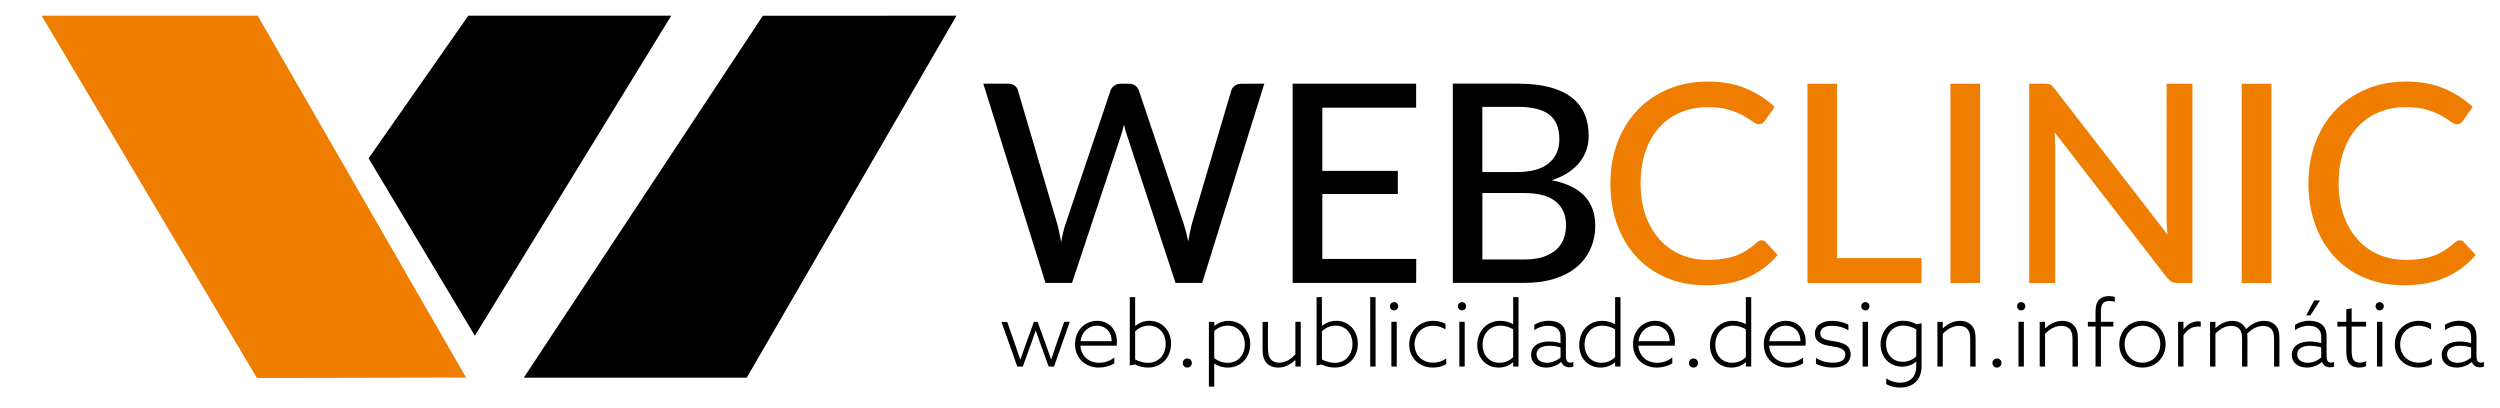 <?xml version="1.0" encoding="utf-8"?>
<!-- Generator: Adobe Illustrator 23.0.1, SVG Export Plug-In . SVG Version: 6.00 Build 0)  -->
<svg version="1.1" id="Layer_1" xmlns="http://www.w3.org/2000/svg" xmlns:xlink="http://www.w3.org/1999/xlink" x="0px" y="0px"
	 viewBox="0 0 666.19 108.64" style="enable-background:new 0 0 666.19 108.64;" xml:space="preserve">
<style type="text/css">
	.st0{fill-rule:evenodd;clip-rule:evenodd;fill:#EF7D00;}
	.st1{fill-rule:evenodd;clip-rule:evenodd;}
</style>
<g>
	<polygon class="st0" points="11.08,4.18 68.47,100.73 124.2,100.61 68.67,4.18 11.08,4.18 	"/>
	<polygon class="st1" points="98.22,42.19 124.8,4.18 178.87,4.18 126.54,89.47 98.22,42.19 	"/>
	<polygon class="st1" points="139.58,100.64 203.28,4.19 254.89,4.18 198.99,100.64 139.58,100.64 	"/>
	<path class="st1" d="M336.91,22.29l-16.56,53.1h-7.1L300.3,36.01c-0.3-0.79-0.55-1.74-0.78-2.85c-0.27,1.14-0.53,2.08-0.77,2.85
		L285.66,75.4h-7.06l-16.57-53.1h6.58c0.69,0,1.27,0.16,1.74,0.49c0.47,0.34,0.77,0.79,0.92,1.36l10.46,35.54
		c0.2,0.69,0.38,1.45,0.54,2.26c0.16,0.81,0.32,1.66,0.49,2.55c0.17-0.89,0.35-1.74,0.54-2.55c0.19-0.81,0.39-1.56,0.64-2.26
		l11.98-35.54c0.15-0.49,0.47-0.92,0.95-1.29c0.48-0.37,1.05-0.55,1.71-0.55l2.26,0c0.69,0,1.26,0.17,1.7,0.52
		c0.45,0.34,0.77,0.79,0.96,1.33l11.94,35.54c0.45,1.36,0.84,2.9,1.19,4.63c0.29-1.7,0.62-3.24,0.96-4.63l10.5-35.54
		c0.12-0.49,0.43-0.92,0.92-1.29c0.49-0.37,1.07-0.55,1.74-0.55L336.91,22.29L336.91,22.29z M377.4,69l-0.03,6.4h-32.91v-53.1h32.91
		v6.4h-25v16.83h20.12v6.17h-20.12V69H377.4L377.4,69z M406.1,69.15c2,0,3.71-0.23,5.13-0.7c1.42-0.47,2.58-1.11,3.48-1.92
		c0.9-0.82,1.55-1.79,1.97-2.91c0.42-1.12,0.63-2.34,0.63-3.67c0-2.64-0.91-4.72-2.73-6.24c-1.83-1.52-4.65-2.27-8.47-2.27l-11.09,0
		v17.71H406.1L406.1,69.15z M395.01,28.47v17.38h9.06c3.87,0,6.76-0.78,8.64-2.35c1.88-1.57,2.82-3.67,2.82-6.34
		c0-3.03-0.9-5.24-2.7-6.62c-1.8-1.38-4.6-2.07-8.4-2.07L395.01,28.47L395.01,28.47z M404.44,22.29c3.33,0,6.19,0.32,8.57,0.96
		c2.38,0.64,4.33,1.56,5.86,2.77c1.53,1.21,2.66,2.66,3.39,4.38c0.73,1.71,1.08,3.66,1.08,5.83c0,1.28-0.2,2.51-0.59,3.7
		c-0.4,1.18-1,2.28-1.81,3.3c-0.81,1.02-1.84,1.95-3.07,2.76c-1.23,0.81-2.68,1.49-4.36,2.03c7.72,1.53,11.58,5.56,11.58,12.09
		c0,2.26-0.42,4.33-1.26,6.19c-0.84,1.86-2.06,3.48-3.66,4.83c-1.6,1.36-3.58,2.4-5.92,3.14c-2.34,0.74-5,1.11-7.99,1.11h-19.12
		v-53.1H404.44L404.44,22.29z"/>
	<path class="st0" d="M469.45,64.03c0.44,0,0.82,0.17,1.14,0.52l3.11,3.4c-2.17,2.56-4.81,4.55-7.93,5.95
		c-3.12,1.41-6.88,2.11-11.27,2.11c-3.85,0-7.32-0.67-10.44-2c-3.12-1.33-5.78-3.19-7.99-5.58c-2.21-2.39-3.92-5.25-5.13-8.58
		c-1.21-3.33-1.81-6.99-1.81-10.98c0-3.99,0.64-7.65,1.91-10.98c1.27-3.33,3.05-6.19,5.34-8.58c2.29-2.39,5.04-4.25,8.23-5.59
		c3.19-1.33,6.72-1.99,10.59-1.99c3.78,0,7.13,0.62,10.06,1.85c2.93,1.23,5.48,2.87,7.65,4.92l-2.59,3.66
		c-0.17,0.27-0.38,0.49-0.64,0.67c-0.26,0.17-0.6,0.26-1.02,0.26c-0.47,0-1.01-0.23-1.64-0.7c-0.63-0.47-1.45-1-2.48-1.58
		c-1.02-0.58-2.29-1.1-3.8-1.56c-1.5-0.47-3.38-0.71-5.62-0.71c-2.64,0-5.05,0.46-7.25,1.38c-2.2,0.92-4.08,2.25-5.67,3.99
		c-1.59,1.74-2.82,3.87-3.7,6.4c-0.88,2.53-1.32,5.38-1.32,8.57c0,3.23,0.46,6.1,1.37,8.62c0.91,2.51,2.17,4.65,3.77,6.4
		c1.6,1.75,3.49,3.08,5.66,3.99c2.17,0.91,4.51,1.37,7.03,1.37c1.53,0,2.91-0.1,4.13-0.29c1.22-0.19,2.34-0.45,3.37-0.82
		c1.02-0.37,1.98-0.85,2.9-1.43c0.91-0.58,1.81-1.27,2.7-2.08c0.2-0.17,0.41-0.32,0.63-0.43C468.96,64.08,469.2,64.03,469.45,64.03
		L469.45,64.03z M512.05,68.79v6.62h-30.4v-53.1h7.88v46.48H512.05L512.05,68.79z M527.65,75.41h-7.91v-53.1h7.91V75.41
		L527.65,75.41z M584.23,22.31v53.1h-3.99c-0.62,0-1.12-0.11-1.53-0.33c-0.41-0.22-0.82-0.58-1.24-1.07l-29.99-38.79
		c0.05,0.67,0.1,1.32,0.13,1.96c0.04,0.64,0.05,1.24,0.05,1.81l0,36.42h-6.92v-53.1h4.07c0.69,0,1.21,0.07,1.55,0.24
		c0.35,0.16,0.73,0.53,1.15,1.1l30.06,38.83c-0.08-0.71-0.12-1.42-0.16-2.1c-0.04-0.68-0.06-1.31-0.06-1.89V22.31H584.23
		L584.23,22.31z M605.27,75.41h-7.91v-53.1h7.91V75.41L605.27,75.41z M655.46,64.03c0.44,0,0.82,0.17,1.14,0.52l3.11,3.4
		c-2.17,2.56-4.81,4.55-7.93,5.95c-3.12,1.41-6.88,2.11-11.27,2.11c-3.85,0-7.32-0.67-10.44-2c-3.12-1.33-5.78-3.19-7.99-5.58
		c-2.21-2.39-3.92-5.25-5.13-8.58c-1.21-3.33-1.81-6.99-1.81-10.98c0-3.99,0.64-7.65,1.91-10.98c1.27-3.33,3.05-6.19,5.34-8.58
		c2.29-2.39,5.04-4.25,8.23-5.59c3.19-1.33,6.72-1.99,10.59-1.99c3.77,0,7.13,0.62,10.06,1.85c2.94,1.23,5.48,2.87,7.65,4.92
		l-2.59,3.66c-0.17,0.27-0.38,0.49-0.64,0.67c-0.26,0.17-0.6,0.26-1.02,0.26c-0.47,0-1.01-0.23-1.64-0.7
		c-0.63-0.47-1.45-1-2.48-1.58c-1.02-0.58-2.29-1.1-3.8-1.56c-1.5-0.47-3.38-0.71-5.62-0.71c-2.64,0-5.05,0.46-7.25,1.38
		c-2.19,0.92-4.08,2.25-5.67,3.99c-1.59,1.74-2.82,3.87-3.7,6.4c-0.88,2.53-1.32,5.38-1.32,8.57c0,3.23,0.46,6.1,1.37,8.62
		c0.91,2.51,2.17,4.65,3.77,6.4c1.6,1.75,3.49,3.08,5.66,3.99c2.17,0.91,4.51,1.37,7.03,1.37c1.53,0,2.91-0.1,4.13-0.29
		c1.22-0.19,2.34-0.45,3.37-0.82c1.02-0.37,1.98-0.85,2.9-1.43c0.91-0.58,1.81-1.27,2.7-2.08c0.2-0.17,0.41-0.32,0.63-0.43
		C654.98,64.08,655.21,64.03,655.46,64.03L655.46,64.03z"/>
	<path d="M271.08,97.68h1.48l2.08-5.77c0.39-1.07,0.97-2.71,1.33-3.78h0.05c0.36,1.07,0.95,2.71,1.31,3.73l2.11,5.82h1.43
		l4.19-11.92h-1.48l-2.11,6.06c-0.41,1.19-0.92,2.67-1.33,3.93h-0.05c-0.44-1.26-0.97-2.76-1.43-4.02l-2.16-5.96h-0.99l-2.21,6.11
		c-0.44,1.21-0.95,2.64-1.38,3.9h-0.05c-0.44-1.31-0.92-2.71-1.36-3.97l-2.11-6.03h-1.53L271.08,97.68L271.08,97.68z M297.59,92.11
		c0.02-0.29,0.05-0.65,0.05-1.02c0-3.54-2.4-5.6-5.28-5.6c-3.22,0-5.89,2.54-5.89,6.23c0,3.71,2.71,6.23,6.37,6.23
		c1.48,0,3.01-0.44,4.1-1.11v-1.55c-1.09,0.8-2.4,1.38-4,1.38c-2.81,0-4.82-1.74-5.06-4.56H297.59L297.59,92.11z M292.31,86.78
		c1.6,0,3.85,0.95,3.93,4.14h-8.31C288.31,88.16,290.32,86.78,292.31,86.78L292.31,86.78z M301.06,97.37l1.38-0.24
		c0.97,0.46,2.08,0.82,3.44,0.82c3.66,0,6.18-2.74,6.18-6.35c0-3.61-2.52-6.11-5.74-6.11c-1.67,0-2.93,0.68-3.78,1.33l-0.05-0.02
		v-7.63h-1.43V97.37L301.06,97.37z M302.49,95.79v-7.49c0.95-0.95,2.23-1.53,3.66-1.53c2.69,0,4.48,2.11,4.48,4.9
		s-1.82,5.02-4.7,5.02C304.69,96.69,303.41,96.28,302.49,95.79L302.49,95.79z M315.18,96.74c0,0.68,0.53,1.21,1.21,1.21
		c0.68,0,1.21-0.53,1.21-1.21c0-0.68-0.53-1.21-1.21-1.21C315.72,95.53,315.18,96.06,315.18,96.74L315.18,96.74z M323.57,96.93
		l0.05-0.02c0.9,0.58,2.08,1.04,3.54,1.04c3.44,0,5.99-2.57,5.99-6.25c0-3.61-2.45-6.2-5.77-6.2c-1.55,0-2.79,0.58-3.76,1.31
		l-0.05-0.02v-1.02h-1.43v17.25h1.43V96.93L323.57,96.93z M323.57,95.45v-7.25c0.97-0.92,2.3-1.43,3.61-1.43
		c2.74,0,4.53,2.18,4.53,4.99c0,2.86-1.82,4.92-4.56,4.92C325.77,96.69,324.47,96.16,323.57,95.45L323.57,95.45z M337.48,96.69
		c0.75,0.85,1.89,1.26,3.13,1.26c1.87,0,3.39-0.9,4.53-1.99l0.05,0.02v1.7h1.43V85.76h-1.43v8.68c-1.14,1.21-2.62,2.21-4.31,2.21
		c-0.9,0-1.72-0.29-2.25-0.9c-0.56-0.63-0.75-1.58-0.75-3.05v-6.93h-1.43v7.2C336.44,94.75,336.75,95.87,337.48,96.69L337.48,96.69z
		 M350.83,97.37l1.38-0.24c0.97,0.46,2.08,0.82,3.44,0.82c3.66,0,6.18-2.74,6.18-6.35c0-3.61-2.52-6.11-5.74-6.11
		c-1.67,0-2.93,0.68-3.78,1.33l-0.05-0.02v-7.63h-1.43V97.37L350.83,97.37z M352.26,95.79v-7.49c0.95-0.95,2.23-1.53,3.66-1.53
		c2.69,0,4.48,2.11,4.48,4.9s-1.82,5.02-4.7,5.02C354.47,96.69,353.18,96.28,352.26,95.79L352.26,95.79z M365.13,97.68h1.43V79.17
		h-1.43V97.68L365.13,97.68z M372.59,81.62c0-0.63-0.48-1.11-1.09-1.11c-0.63,0-1.11,0.48-1.11,1.09c0,0.63,0.48,1.11,1.09,1.11
		C372.11,82.71,372.59,82.22,372.59,81.62L372.59,81.62z M370.77,97.68h1.43V85.76h-1.43V97.68L370.77,97.68z M375.52,91.77
		c0,3.54,2.59,6.18,6.3,6.18c1.28,0,2.57-0.31,3.56-0.9V95.5c-0.9,0.7-2.11,1.14-3.49,1.14c-2.88,0-4.94-2.01-4.94-4.87
		c0-2.81,1.99-4.97,4.94-4.97c1.16,0,2.28,0.34,3.3,0.97v-1.5c-0.9-0.46-2.01-0.78-3.25-0.78C378.24,85.5,375.52,88.16,375.52,91.77
		L375.52,91.77z M390.69,81.62c0-0.63-0.48-1.11-1.09-1.11c-0.63,0-1.11,0.48-1.11,1.09c0,0.63,0.48,1.11,1.09,1.11
		C390.21,82.71,390.69,82.22,390.69,81.62L390.69,81.62z M388.88,97.68h1.43V85.76h-1.43V97.68L388.88,97.68z M393.65,91.94
		c0,3.66,2.52,6.01,5.69,6.01c1.65,0,2.96-0.63,3.83-1.41l0.05,0.02v1.11h1.43V79.17h-1.43v7.15l-0.05,0.02
		c-0.92-0.44-1.99-0.85-3.39-0.85C396,85.5,393.65,88.43,393.65,91.94L393.65,91.94z M395.08,91.84c0-2.81,1.79-5.06,4.75-5.06
		c1.26,0,2.45,0.41,3.39,0.97v7.42c-0.97,0.97-2.25,1.5-3.66,1.5C396.83,96.67,395.08,94.63,395.08,91.84L395.08,91.84z
		 M412.04,97.95c1.62,0,3.08-0.7,3.97-1.48h0.05c0.34,0.92,1.14,1.41,2.16,1.41c0.41,0,0.78-0.07,1.04-0.19v-1.24
		c-0.22,0.12-0.48,0.19-0.78,0.19c-0.97,0-1.21-0.75-1.21-1.77v-5.16c0-1.45-0.41-2.52-1.21-3.2c-0.8-0.68-1.96-1.04-3.39-1.04
		c-1.5,0-2.84,0.46-3.8,1.07v1.43c0.97-0.7,2.25-1.16,3.66-1.16c1.07,0,1.89,0.27,2.45,0.75c0.65,0.58,0.87,1.33,0.87,2.5v1.38
		c-0.99-0.27-1.99-0.44-3.08-0.44c-1.16,0-2.37,0.22-3.27,0.8c-0.92,0.61-1.5,1.5-1.5,2.76c0,1.11,0.46,1.99,1.24,2.57
		C410.01,97.71,411.03,97.95,412.04,97.95L412.04,97.95z M412.24,96.67c-1.45,0-2.79-0.68-2.79-2.23c0-1.77,1.74-2.3,3.44-2.3
		c0.97,0,2.04,0.17,2.96,0.44v2.69C414.9,96.08,413.59,96.67,412.24,96.67L412.24,96.67z M420.82,91.94c0,3.66,2.52,6.01,5.69,6.01
		c1.65,0,2.96-0.63,3.83-1.41l0.05,0.02v1.11h1.43V79.17h-1.43v7.15l-0.05,0.02c-0.92-0.44-1.99-0.85-3.39-0.85
		C423.17,85.5,420.82,88.43,420.82,91.94L420.82,91.94z M422.25,91.84c0-2.81,1.79-5.06,4.75-5.06c1.26,0,2.45,0.41,3.39,0.97v7.42
		c-0.97,0.97-2.25,1.5-3.66,1.5C423.99,96.67,422.25,94.63,422.25,91.84L422.25,91.84z M446.28,92.11c0.02-0.29,0.05-0.65,0.05-1.02
		c0-3.54-2.4-5.6-5.28-5.6c-3.22,0-5.89,2.54-5.89,6.23c0,3.71,2.71,6.23,6.37,6.23c1.48,0,3.01-0.44,4.1-1.11v-1.55
		c-1.09,0.8-2.4,1.38-4,1.38c-2.81,0-4.82-1.74-5.06-4.56H446.28L446.28,92.11z M441,86.78c1.6,0,3.85,0.95,3.93,4.14h-8.31
		C437,88.16,439.01,86.78,441,86.78L441,86.78z M450.06,96.74c0,0.68,0.53,1.21,1.21,1.21c0.68,0,1.21-0.53,1.21-1.21
		c0-0.68-0.53-1.21-1.21-1.21C450.6,95.53,450.06,96.06,450.06,96.74L450.06,96.74z M455.66,91.94c0,3.66,2.52,6.01,5.69,6.01
		c1.65,0,2.96-0.63,3.83-1.41l0.05,0.02v1.11h1.43V79.17h-1.43v7.15l-0.05,0.02c-0.92-0.44-1.99-0.85-3.39-0.85
		C458.01,85.5,455.66,88.43,455.66,91.94L455.66,91.94z M457.09,91.84c0-2.81,1.79-5.06,4.75-5.06c1.26,0,2.45,0.41,3.39,0.97v7.42
		c-0.97,0.97-2.25,1.5-3.66,1.5C458.84,96.67,457.09,94.63,457.09,91.84L457.09,91.84z M481.13,92.11c0.02-0.29,0.05-0.65,0.05-1.02
		c0-3.54-2.4-5.6-5.28-5.6c-3.22,0-5.89,2.54-5.89,6.23c0,3.71,2.71,6.23,6.37,6.23c1.48,0,3.01-0.44,4.1-1.11v-1.55
		c-1.09,0.8-2.4,1.38-4,1.38c-2.81,0-4.82-1.74-5.06-4.56H481.13L481.13,92.11z M475.85,86.78c1.6,0,3.85,0.95,3.93,4.14h-8.31
		C471.85,88.16,473.86,86.78,475.85,86.78L475.85,86.78z M483.92,96.91c1.21,0.68,2.86,1.04,4.43,1.04c2.88,0,4.8-1.21,4.8-3.56
		c0-2.52-2.21-3.1-4.36-3.44c-1.79-0.29-3.73-0.46-3.73-2.13c0-1.36,1.28-2.01,3.15-2.01c1.48,0,3.08,0.41,4.34,1.21v-1.5
		c-1.16-0.63-2.74-1.02-4.29-1.02c-2.71,0-4.63,1.16-4.63,3.42c0,2.42,2.25,3.01,4.24,3.32c1.87,0.29,3.85,0.48,3.85,2.28
		c0,1.43-1.28,2.13-3.3,2.13c-1.58,0-3.22-0.44-4.51-1.26V96.91L483.92,96.91z M498.17,81.62c0-0.63-0.48-1.11-1.09-1.11
		c-0.63,0-1.11,0.48-1.11,1.09c0,0.63,0.48,1.11,1.09,1.11C497.68,82.71,498.17,82.22,498.17,81.62L498.17,81.62z M496.35,97.68
		h1.43V85.76h-1.43V97.68L496.35,97.68z M502.63,102.36c1.02,0.56,2.3,0.92,3.68,0.92c3.61,0,5.74-2.23,5.74-5.6V86.15l-1.38,0.24
		c-0.99-0.53-2.16-0.92-3.51-0.92c-3.83,0-6.03,2.96-6.03,6.3c0,3.49,2.47,5.94,5.72,5.94c1.48,0,2.81-0.53,3.73-1.33l0.05,0.02
		v1.31c0,2.67-1.67,4.27-4.31,4.27c-1.28,0-2.54-0.41-3.68-1.14V102.36L502.63,102.36z M502.58,91.67c0-2.74,1.77-4.9,4.56-4.9
		c1.36,0,2.64,0.46,3.49,1.02v7.17c-0.9,0.92-2.23,1.45-3.59,1.45C504.37,96.42,502.58,94.41,502.58,91.67L502.58,91.67z
		 M516.27,97.68h1.43v-8.72c1.16-1.24,2.71-2.13,4.34-2.13c0.9,0,1.7,0.27,2.23,0.85c0.53,0.58,0.75,1.43,0.75,2.86v7.15h1.43v-7.42
		c0-1.77-0.34-2.79-1.07-3.56c-0.7-0.75-1.72-1.21-3.05-1.21c-1.84,0-3.39,0.87-4.58,1.96l-0.05-0.02v-1.67h-1.43V97.68
		L516.27,97.68z M530.93,96.74c0,0.68,0.53,1.21,1.21,1.21c0.68,0,1.21-0.53,1.21-1.21c0-0.68-0.53-1.21-1.21-1.21
		C531.46,95.53,530.93,96.06,530.93,96.74L530.93,96.74z M539.7,81.62c0-0.63-0.48-1.11-1.09-1.11c-0.63,0-1.11,0.48-1.11,1.09
		c0,0.63,0.48,1.11,1.09,1.11C539.22,82.71,539.7,82.22,539.7,81.62L539.7,81.62z M537.88,97.68h1.43V85.76h-1.43V97.68
		L537.88,97.68z M543.53,97.68h1.43v-8.72c1.16-1.24,2.71-2.13,4.34-2.13c0.9,0,1.7,0.27,2.23,0.85c0.53,0.58,0.75,1.43,0.75,2.86
		v7.15h1.43v-7.42c0-1.77-0.34-2.79-1.07-3.56c-0.7-0.75-1.72-1.21-3.05-1.21c-1.84,0-3.39,0.87-4.58,1.96l-0.05-0.02v-1.67h-1.43
		V97.68L543.53,97.68z M558.41,97.68h1.43V87.02h3.32v-1.26h-3.32v-2.79c0-1.65,0.41-2.76,2.21-2.76c0.46,0,1.09,0.07,1.5,0.19
		v-1.28c-0.39-0.12-0.97-0.22-1.55-0.22c-0.9,0-1.89,0.24-2.57,0.9c-0.78,0.75-1.02,1.87-1.02,3.37v2.59h-2.04v1.26h2.04V97.68
		L558.41,97.68z M564.73,91.72c0,3.51,2.62,6.23,6.18,6.23c3.56,0,6.18-2.71,6.18-6.23c0-3.51-2.62-6.23-6.18-6.23
		C567.35,85.5,564.73,88.21,564.73,91.72L564.73,91.72z M566.16,91.72c0-2.81,2.04-4.92,4.75-4.92c2.71,0,4.75,2.11,4.75,4.92
		c0,2.81-2.04,4.92-4.75,4.92C568.2,96.64,566.16,94.53,566.16,91.72L566.16,91.72z M580.41,97.68h1.43v-8.34
		c0.97-1.45,2.23-2.33,3.85-2.33c0.27,0,0.53,0.02,0.75,0.07v-1.38c-0.22-0.05-0.44-0.07-0.7-0.07c-1.55,0-2.93,0.85-3.85,2.08
		l-0.05-0.02v-1.94h-1.43V97.68L580.41,97.68z M605.98,97.68h1.43V90.2c0-1.74-0.32-2.74-1.04-3.51c-0.73-0.78-1.79-1.19-3.05-1.19
		c-1.77,0-3.34,0.8-4.82,2.21c-0.65-1.55-2.16-2.21-3.68-2.21c-1.79,0-3.25,0.85-4.41,1.91l-0.05-0.02v-1.62h-1.43v11.92h1.43v-8.82
		c1.11-1.11,2.57-2.04,4.19-2.04c0.9,0,1.65,0.27,2.18,0.82c0.56,0.61,0.73,1.41,0.73,2.79v7.25h1.43V90.2
		c0-0.46-0.02-0.9-0.07-1.28c1.14-1.19,2.67-2.08,4.26-2.08c0.85,0,1.65,0.27,2.16,0.82c0.56,0.61,0.75,1.48,0.75,2.79V97.68
		L605.98,97.68z M614.75,97.95c1.62,0,3.08-0.7,3.97-1.48h0.05c0.34,0.92,1.14,1.41,2.16,1.41c0.41,0,0.78-0.07,1.04-0.19v-1.24
		c-0.22,0.12-0.48,0.19-0.78,0.19c-0.97,0-1.21-0.75-1.21-1.77v-5.16c0-1.45-0.41-2.52-1.21-3.2c-0.8-0.68-1.96-1.04-3.39-1.04
		c-1.5,0-2.84,0.46-3.8,1.07v1.43c0.97-0.7,2.25-1.16,3.66-1.16c1.07,0,1.89,0.27,2.45,0.75c0.65,0.58,0.87,1.33,0.87,2.5v1.38
		c-0.99-0.27-1.99-0.44-3.08-0.44c-1.16,0-2.37,0.22-3.27,0.8c-0.92,0.61-1.5,1.5-1.5,2.76c0,1.11,0.46,1.99,1.24,2.57
		C612.72,97.71,613.73,97.95,614.75,97.95L614.75,97.95z M614.94,96.67c-1.45,0-2.79-0.68-2.79-2.23c0-1.77,1.74-2.3,3.44-2.3
		c0.97,0,2.04,0.17,2.96,0.44v2.69C617.61,96.08,616.3,96.67,614.94,96.67L614.94,96.67z M618.22,80.07h-1.58l-2.08,3.97h1.11
		L618.22,80.07L618.22,80.07z M626.09,96.93c0.68,0.78,1.67,1.02,2.54,1.02c0.73,0,1.43-0.17,1.89-0.39v-1.36
		c-0.46,0.27-1.07,0.44-1.7,0.44c-1.89,0-2.16-1.48-2.16-3.27v-6.35h3.85v-1.26h-3.85v-3.59l-1.43,0.24v3.34h-2.37v1.26h2.37v6.59
		C625.24,95.16,625.49,96.23,626.09,96.93L626.09,96.93z M635.23,81.62c0-0.63-0.48-1.11-1.09-1.11c-0.63,0-1.11,0.48-1.11,1.09
		c0,0.63,0.48,1.11,1.09,1.11C634.74,82.71,635.23,82.22,635.23,81.62L635.23,81.62z M633.41,97.68h1.43V85.76h-1.43V97.68
		L633.41,97.68z M638.16,91.77c0,3.54,2.59,6.18,6.3,6.18c1.28,0,2.57-0.31,3.56-0.9V95.5c-0.9,0.7-2.11,1.14-3.49,1.14
		c-2.88,0-4.94-2.01-4.94-4.87c0-2.81,1.99-4.97,4.94-4.97c1.16,0,2.28,0.34,3.3,0.97v-1.5c-0.9-0.46-2.01-0.78-3.25-0.78
		C640.87,85.5,638.16,88.16,638.16,91.77L638.16,91.77z M654.69,97.95c1.62,0,3.08-0.7,3.97-1.48h0.05
		c0.34,0.92,1.14,1.41,2.16,1.41c0.41,0,0.78-0.07,1.04-0.19v-1.24c-0.22,0.12-0.48,0.19-0.78,0.19c-0.97,0-1.21-0.75-1.21-1.77
		v-5.16c0-1.45-0.41-2.52-1.21-3.2c-0.8-0.68-1.96-1.04-3.39-1.04c-1.5,0-2.84,0.46-3.8,1.07v1.43c0.97-0.7,2.25-1.16,3.66-1.16
		c1.07,0,1.89,0.27,2.45,0.75c0.65,0.58,0.87,1.33,0.87,2.5v1.38c-0.99-0.27-1.99-0.44-3.08-0.44c-1.16,0-2.37,0.22-3.27,0.8
		c-0.92,0.61-1.5,1.5-1.5,2.76c0,1.11,0.46,1.99,1.24,2.57C652.65,97.71,653.67,97.95,654.69,97.95L654.69,97.95z M654.88,96.67
		c-1.45,0-2.79-0.68-2.79-2.23c0-1.77,1.74-2.3,3.44-2.3c0.97,0,2.04,0.17,2.96,0.44v2.69C657.55,96.08,656.24,96.67,654.88,96.67
		L654.88,96.67z"/>
</g>
</svg>
